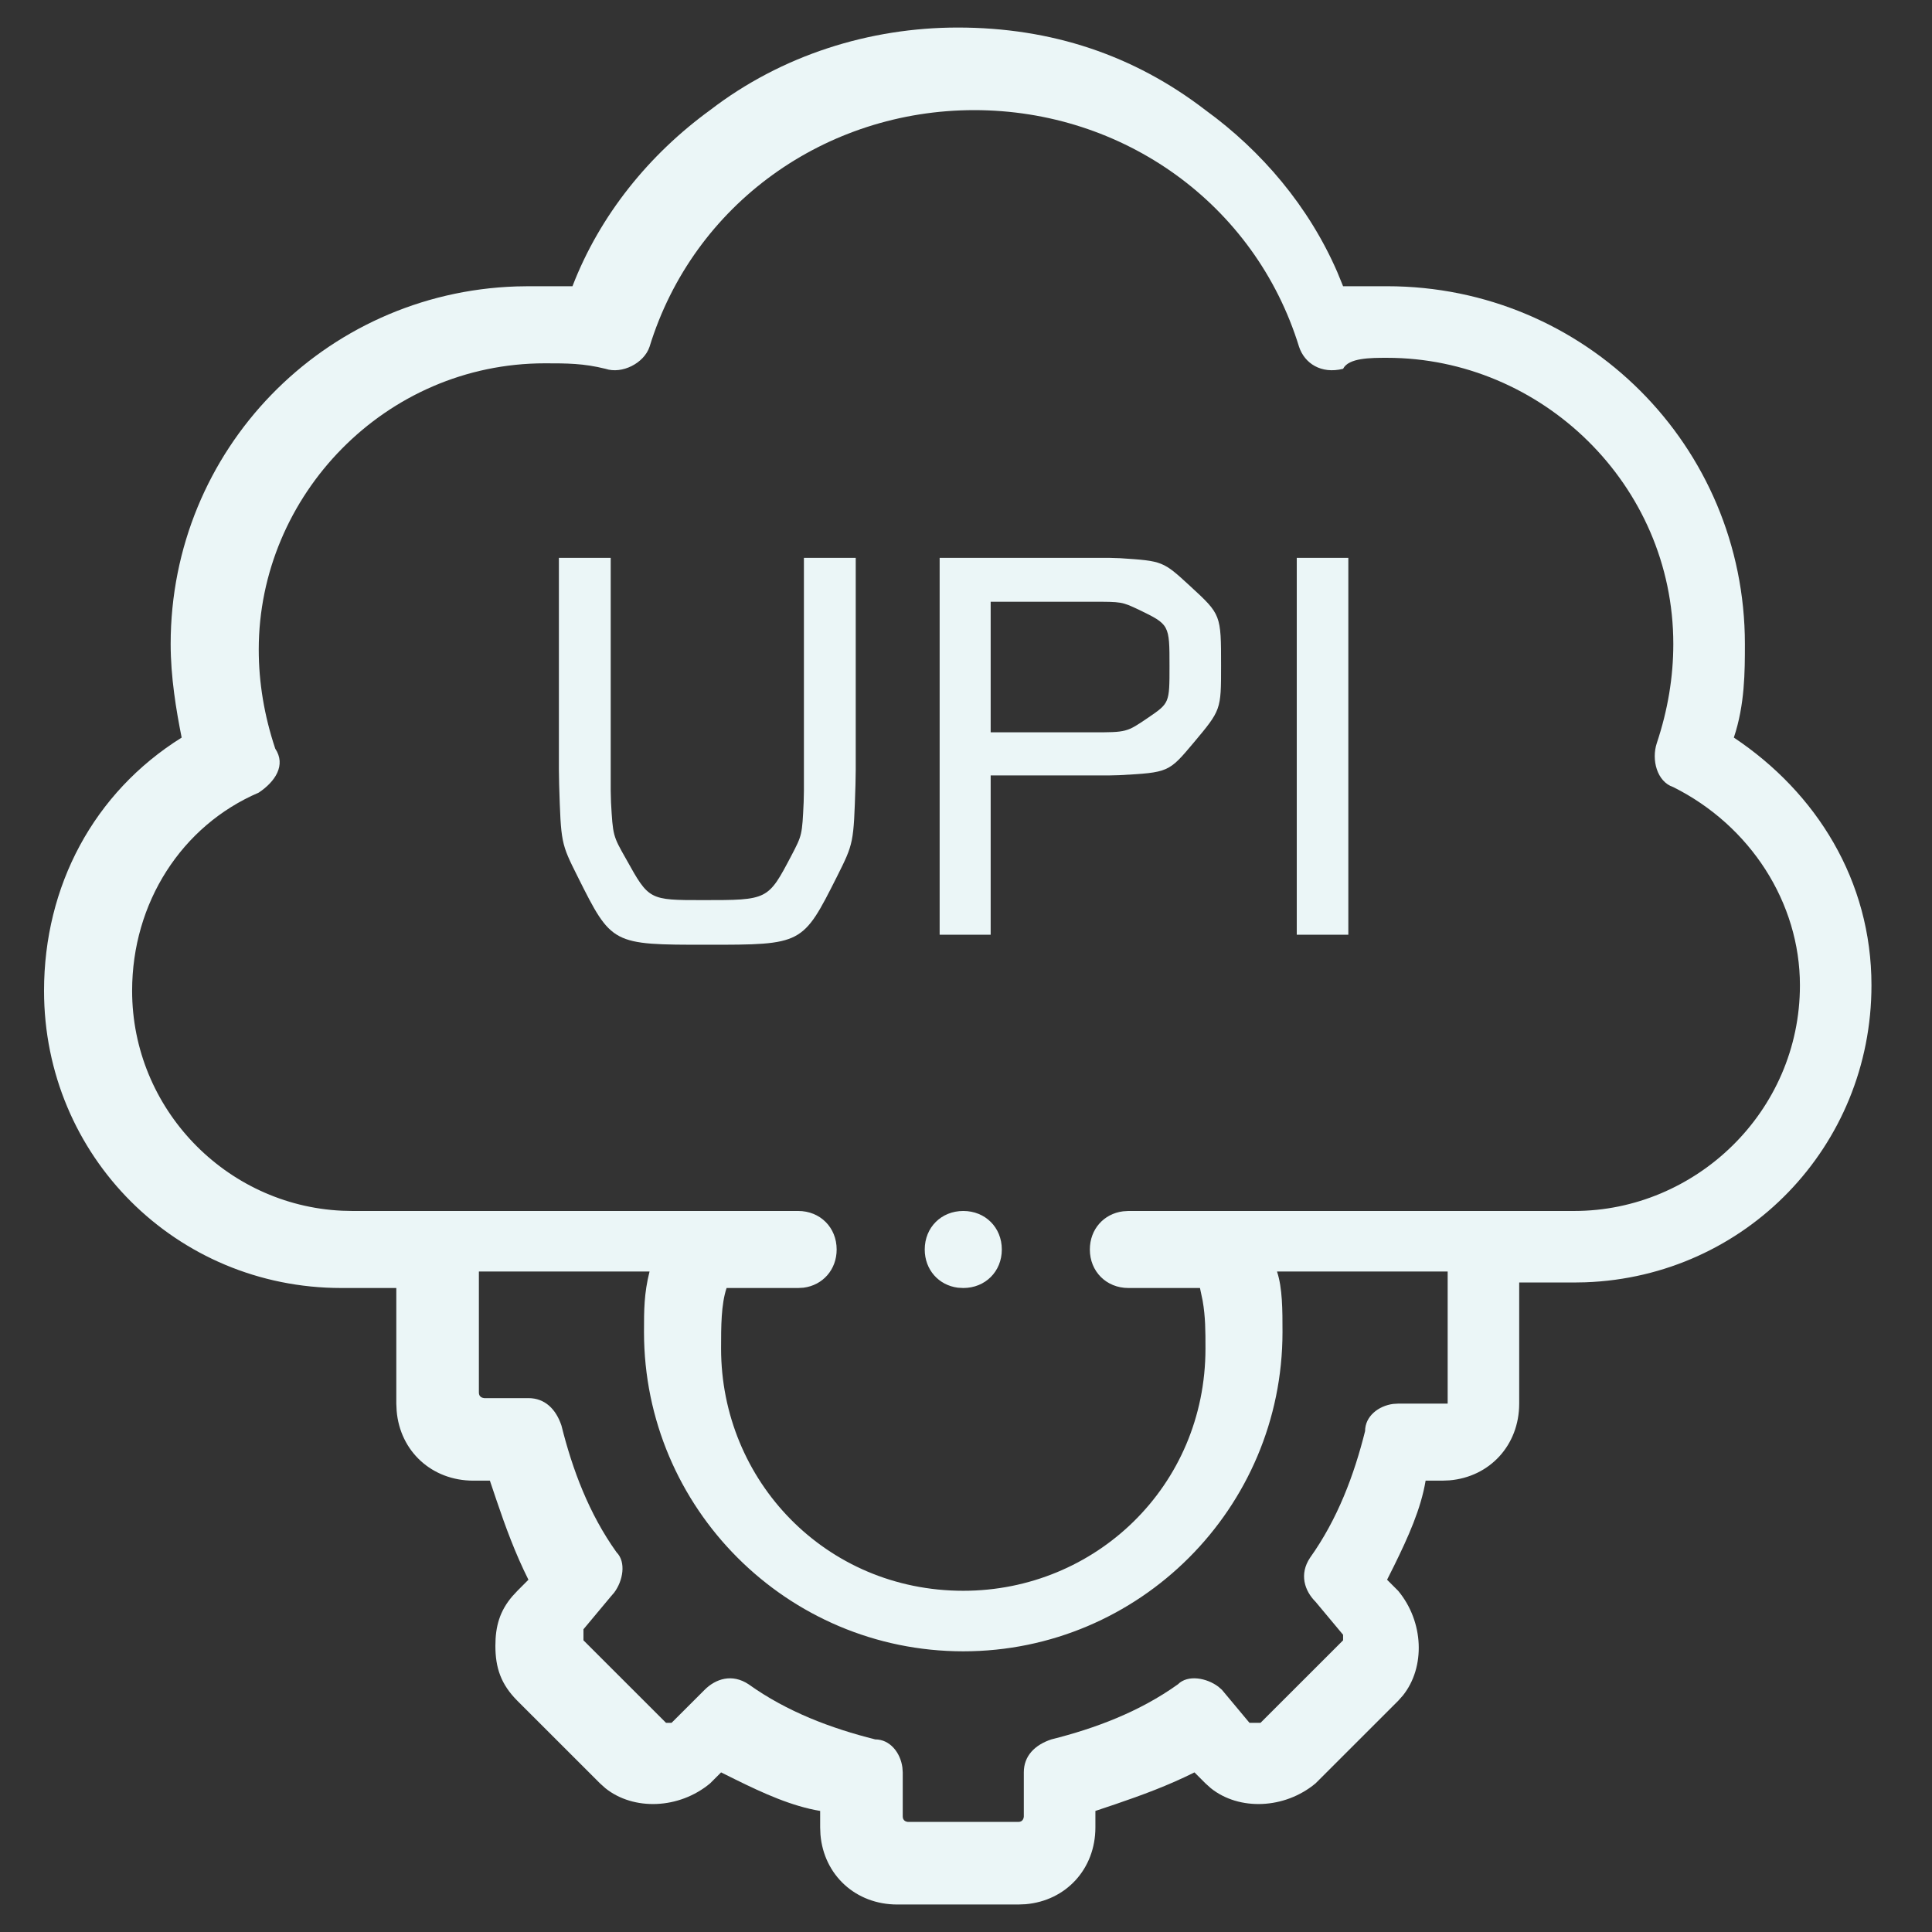 <?xml version="1.0" encoding="UTF-8"?>
<svg width="39px" height="39px" viewBox="0 0 39 39" version="1.1" xmlns="http://www.w3.org/2000/svg" xmlns:xlink="http://www.w3.org/1999/xlink">
    <rect x="0" y="0" width="39" height="39" fill="#333333" stroke="none"/>
    <title>Layer_13</title>
    <g id="Page-1" stroke="none" stroke-width="1" fill="none" fill-rule="evenodd">
        <g id="ID-desktop-Fraud-icons-share" transform="translate(-168, -2377)" fill="#EBF6F7" fill-rule="nonzero">
            <g id="Group" transform="translate(153, 2014)">
                <g id="Group-8" transform="translate(0, 348)">
                    <g id="Group" transform="translate(15.556, 15.556)">
                        <path d="M18.778,-7.10542736e-15 C20.667,-7.10542736e-15 22.333,0.556 23.778,1.667 C24.919,2.496 25.866,3.616 26.439,4.936 L26.556,5.222 L27.444,5.222 C31.444,5.222 34.667,8.444 34.667,12.444 C34.667,13 34.667,13.667 34.444,14.333 C36.111,15.444 37.222,17.222 37.222,19.333 C37.222,22.591 34.675,25.212 31.448,25.329 L31.222,25.333 L30.111,25.333 L30.111,27.778 C30.111,28.617 29.516,29.259 28.702,29.327 L28.556,29.333 L28.222,29.333 C28.127,29.905 27.868,30.476 27.587,31.048 L27.444,31.333 L27.667,31.556 C28.188,32.181 28.22,33.099 27.764,33.669 L27.667,33.778 L26,35.444 C25.375,35.965 24.457,35.998 23.887,35.542 L23.778,35.444 L23.556,35.222 C23.022,35.489 22.489,35.684 21.956,35.866 L21.556,36 L21.556,36.333 C21.556,37.173 20.961,37.814 20.146,37.883 L20,37.889 L17.556,37.889 C16.716,37.889 16.075,37.294 16.006,36.479 L16,36.333 L16,36 C15.429,35.905 14.857,35.646 14.286,35.364 L14,35.222 L13.778,35.444 C13.153,35.965 12.235,35.998 11.665,35.542 L11.556,35.444 L9.889,33.778 C9.556,33.444 9.444,33.111 9.444,32.667 C9.444,32.272 9.532,31.964 9.786,31.667 L9.889,31.556 L10.111,31.333 C9.844,30.8 9.649,30.267 9.468,29.733 L9.333,29.333 L9,29.333 C8.16,29.333 7.519,28.739 7.451,27.924 L7.444,27.778 L7.444,25.444 L6.333,25.444 C3,25.444 0.333,22.778 0.333,19.444 C0.333,17.333 1.333,15.444 3.111,14.333 C3,13.778 2.889,13.111 2.889,12.444 C2.889,8.526 5.981,5.354 9.867,5.226 L10.111,5.222 L11,5.222 C11.556,3.778 12.556,2.556 13.778,1.667 C15.222,0.556 17,-7.10542736e-15 18.778,-7.10542736e-15 Z M12.556,25.111 L9.111,25.111 L9.111,27.556 C9.111,27.644 9.182,27.662 9.211,27.666 L9.222,27.667 L10.111,27.667 C10.444,27.667 10.667,27.889 10.778,28.222 C11,29.111 11.333,30 11.889,30.778 C12.089,30.978 12.019,31.358 11.841,31.594 L11.778,31.667 L11.222,32.333 L11.222,32.556 L12.889,34.222 L13,34.222 L13.667,33.556 C13.889,33.333 14.222,33.222 14.556,33.444 C15.333,34 16.222,34.333 17.111,34.556 C17.411,34.556 17.621,34.826 17.66,35.123 L17.667,35.222 L17.667,36.111 C17.667,36.2 17.738,36.218 17.766,36.221 L17.778,36.222 L20,36.222 C20.089,36.222 20.107,36.151 20.11,36.123 L20.111,36.111 L20.111,35.222 C20.111,34.889 20.333,34.667 20.667,34.556 C21.556,34.333 22.444,34 23.222,33.444 C23.422,33.244 23.802,33.314 24.038,33.492 L24.111,33.556 L24.667,34.222 L24.889,34.222 L26.556,32.556 L26.556,32.444 L26,31.778 C25.778,31.556 25.667,31.222 25.889,30.889 C26.444,30.111 26.778,29.222 27,28.333 C27,28.033 27.27,27.823 27.567,27.784 L27.667,27.778 L28.667,27.778 L28.667,25.111 L25.222,25.111 C25.333,25.444 25.333,25.889 25.333,26.333 C25.333,29.889 22.444,32.778 18.889,32.778 C15.333,32.778 12.444,29.889 12.444,26.333 C12.444,25.889 12.444,25.556 12.556,25.111 Z M19.111,1.667 C16.111,1.667 13.444,3.556 12.556,6.444 C12.444,6.778 12,7 11.667,6.889 C11.222,6.778 10.889,6.778 10.444,6.778 C7.222,6.778 4.667,9.444 4.667,12.556 C4.667,13.222 4.778,13.889 5,14.556 C5.222,14.889 5,15.222 4.667,15.444 C3.111,16.111 2.111,17.667 2.111,19.444 C2.111,21.819 3.998,23.774 6.347,23.884 L6.556,23.889 L15.556,23.889 C16,23.889 16.333,24.222 16.333,24.667 C16.333,25.074 16.053,25.388 15.664,25.438 L15.556,25.444 L14.111,25.444 C14,25.778 14,26.222 14,26.667 C14,29.333 16.111,31.556 18.889,31.556 C21.556,31.556 23.778,29.444 23.778,26.667 C23.778,26.311 23.778,26.027 23.721,25.7 L23.667,25.444 L22.222,25.444 C21.778,25.444 21.444,25.111 21.444,24.667 C21.444,24.259 21.725,23.945 22.114,23.896 L22.222,23.889 L31.222,23.889 C33.667,23.889 35.778,21.889 35.778,19.333 C35.778,17.667 34.778,16.111 33.222,15.333 C32.889,15.222 32.778,14.778 32.889,14.444 C33.111,13.778 33.222,13.111 33.222,12.444 C33.222,9.222 30.556,6.667 27.444,6.667 C27.111,6.667 26.667,6.667 26.556,6.889 C26.111,7 25.778,6.778 25.667,6.444 C24.778,3.556 22.111,1.667 19.111,1.667 Z M18.889,23.889 C19.333,23.889 19.667,24.222 19.667,24.667 C19.667,25.111 19.333,25.444 18.889,25.444 L18.889,25.444 L18.78,25.438 C18.391,25.388 18.111,25.074 18.111,24.667 C18.111,24.222 18.444,23.889 18.889,23.889 Z M11.772,10.705 L11.772,15.408 L11.778,15.639 C11.816,16.315 11.816,16.315 12.083,16.785 C12.544,17.614 12.544,17.614 13.637,17.614 C14.947,17.614 14.947,17.614 15.418,16.718 C15.636,16.301 15.636,16.301 15.667,15.636 L15.672,15.408 L15.672,10.705 L16.718,10.705 L16.718,14.978 L16.713,15.282 C16.676,16.466 16.676,16.466 16.34,17.138 C15.646,18.515 15.646,18.515 13.719,18.515 C11.793,18.515 11.793,18.515 11.104,17.138 C10.768,16.466 10.768,16.466 10.731,15.282 L10.726,14.978 L10.726,10.705 L11.772,10.705 Z M21.835,10.705 L22.056,10.712 C22.919,10.769 22.919,10.769 23.472,11.278 C24.093,11.85 24.093,11.85 24.093,12.886 C24.093,13.776 24.093,13.776 23.539,14.437 C23.035,15.037 23.035,15.037 22.039,15.092 L21.835,15.097 L19.442,15.097 L19.442,18.313 L18.412,18.313 L18.412,10.705 L21.835,10.705 Z M26.662,10.705 L26.662,18.313 L25.621,18.313 L25.621,10.705 L26.662,10.705 Z M21.493,11.591 L19.442,11.591 L19.442,14.227 L21.493,14.227 C22.187,14.227 22.187,14.227 22.62,13.932 C23.052,13.637 23.052,13.637 23.052,12.891 C23.052,12.052 23.052,12.052 22.431,11.751 C22.089,11.591 22.089,11.591 21.493,11.591 Z" id="Combined-Shape"></path>
                    </g>
                </g>
            </g>
        </g>
    </g>
</svg>